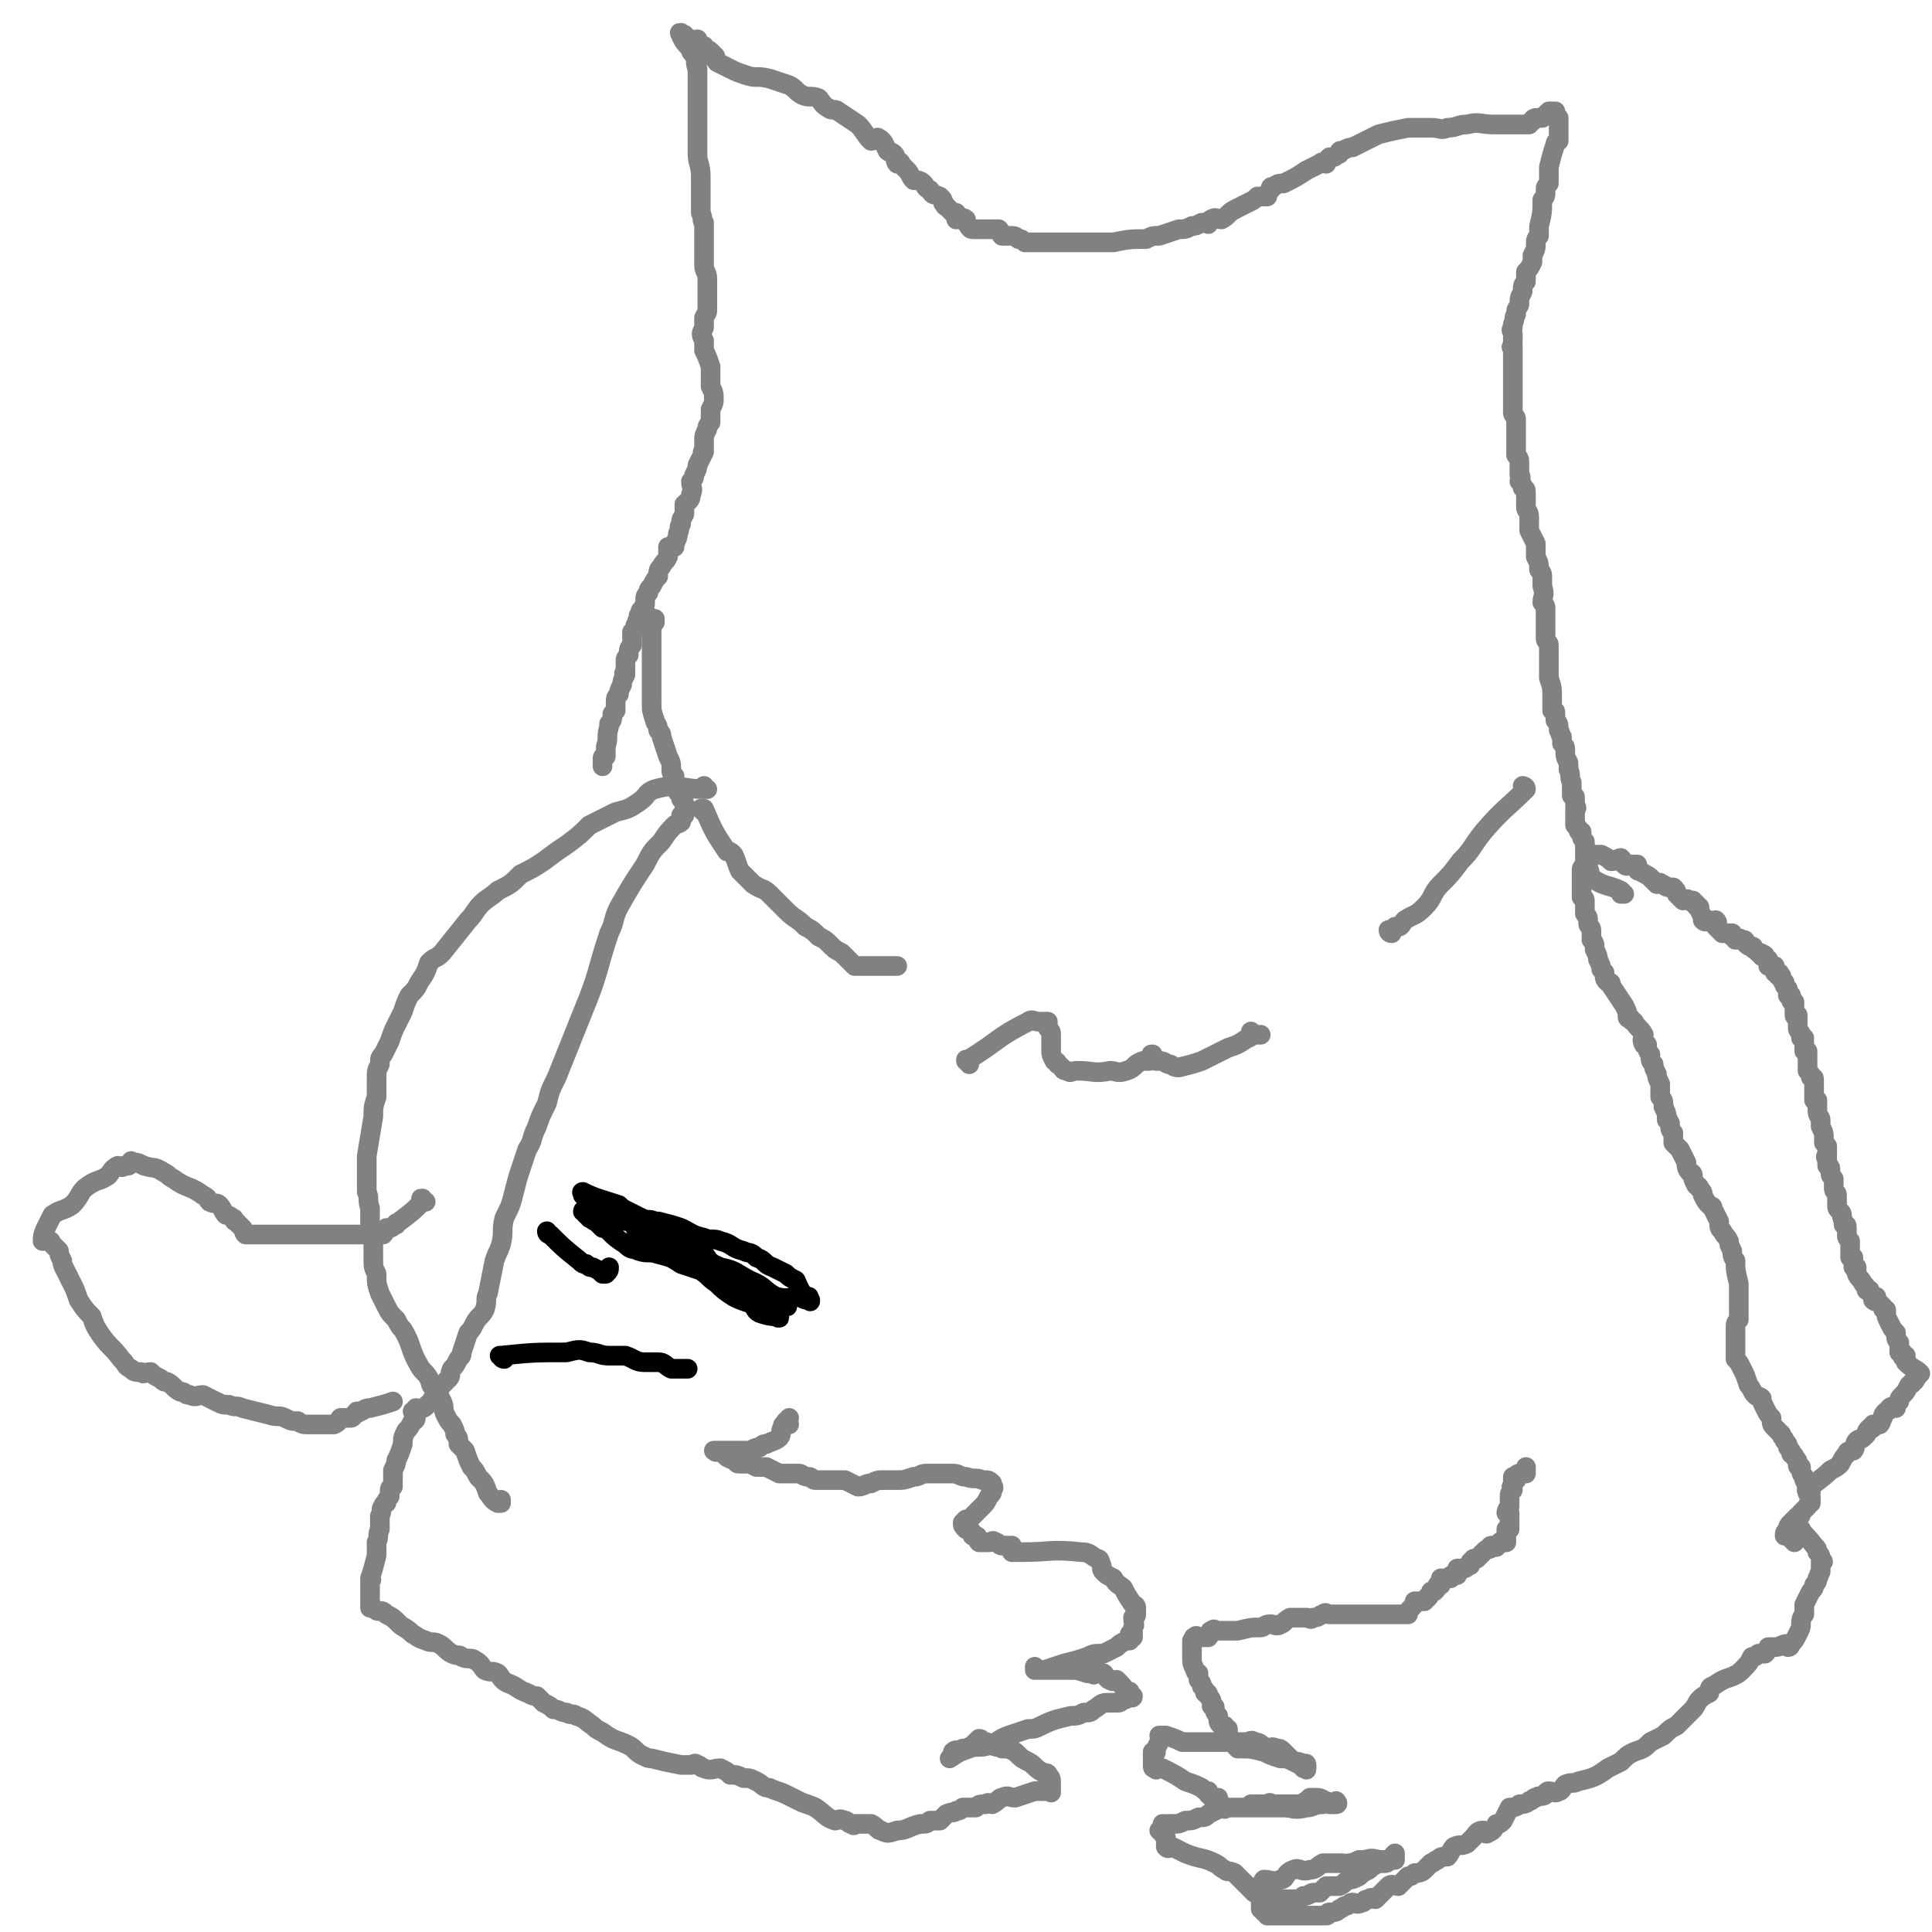 <svg viewBox='0 0 590 590' version='1.1' xmlns='http://www.w3.org/2000/svg' xmlns:xlink='http://www.w3.org/1999/xlink'><g fill='none' stroke='#808282' stroke-width='6' stroke-linecap='round' stroke-linejoin='round'><path d='M553,456c0,0 -1,-1 -1,-1 0,0 0,0 0,0 0,0 0,0 0,0 1,1 -1,0 0,0 3,-3 4,-3 7,-6 2,-1 2,-1 3,-2 1,-2 1,-2 2,-3 0,-1 1,-1 2,-1 1,-1 0,-2 1,-3 1,-1 1,0 2,-1 0,0 0,0 1,-1 0,-1 0,-1 1,-2 0,0 0,1 1,0 0,0 0,-1 0,-1 0,0 1,0 1,0 1,0 1,0 1,0 1,-1 0,-1 1,-2 0,-1 0,-1 1,-2 1,0 1,-1 1,-1 1,-1 1,0 2,0 0,-1 0,-1 1,-2 0,-1 0,-1 1,-2 1,-1 1,-1 2,-3 1,-1 1,0 1,-1 1,0 1,-1 1,-1 0,0 0,0 0,0 1,-1 1,-1 1,-2 0,0 0,0 0,0 1,1 0,0 0,0 0,0 0,0 0,0 0,0 0,0 0,0 1,1 0,0 0,0 0,0 0,0 0,0 0,0 0,0 0,0 1,1 0,0 0,0 0,0 0,0 0,0 0,0 0,0 0,0 1,1 0,0 0,0 0,0 0,0 0,0 0,0 0,0 0,0 1,1 0,0 0,0 0,0 0,0 0,0 0,0 0,0 0,0 1,1 0,0 0,0 0,0 0,0 0,0 0,0 0,0 0,0 1,1 0,0 0,0 0,0 0,0 0,0 0,0 0,0 0,0 1,1 0,0 0,0 0,0 0,0 0,0 0,0 0,0 0,0 1,1 0,0 0,0 0,0 0,0 0,0 0,0 0,0 0,0 1,1 0,0 0,0 0,0 0,0 0,0 0,0 0,0 0,0 1,1 0,0 0,0 0,0 0,1 0,0 -1,-1 -2,-1 -4,-3 0,-1 0,-1 0,-2 0,0 0,0 0,0 0,0 0,0 0,0 -1,0 -1,1 -1,0 0,0 0,0 0,-1 0,0 0,0 0,0 0,0 0,0 0,0 0,0 0,0 0,0 -1,0 -1,0 -1,0 0,-1 0,-1 0,-2 0,0 0,0 0,-1 -1,-1 -1,-1 -1,-3 -1,-1 -1,-1 -2,-3 -1,-2 -1,-2 -1,-4 -1,0 -1,0 -1,-1 -1,-1 -1,-1 -2,-2 0,0 0,0 0,0 0,0 0,0 0,0 0,1 -1,0 -1,0 0,-1 1,-1 1,-1 0,0 -1,0 -1,0 0,0 0,0 0,0 0,0 0,0 0,0 -1,-1 -1,-2 -1,-2 0,0 -1,0 -1,0 0,-1 0,-1 -1,-2 -1,-2 -1,-1 -2,-3 0,-1 0,-1 0,-2 0,0 -1,0 -1,0 0,-1 0,-1 0,-2 0,0 0,0 0,0 0,0 0,0 0,-1 0,0 0,0 0,0 0,0 0,0 0,0 -1,0 -1,0 -1,0 0,-1 0,-1 0,-2 0,-1 0,-1 0,-1 0,-1 0,-1 0,-1 0,-1 0,-1 0,-1 0,0 0,0 0,0 0,0 0,0 0,0 -1,-1 -1,-1 -1,-2 0,0 0,0 0,0 0,0 0,0 0,0 0,-1 0,-1 0,-1 0,-1 0,-1 0,-1 0,-1 0,-1 -1,-1 0,-1 0,-1 0,-1 -1,-2 0,-2 -1,-3 0,0 0,0 0,0 -1,-1 -1,-1 -1,-2 0,-1 0,-1 0,-3 0,-1 -1,-1 -1,-2 0,-1 0,-1 0,-1 0,-1 0,-1 0,-2 -1,-1 -1,-1 -1,-2 0,-1 0,-1 0,-1 0,-1 -1,-1 -1,-1 0,-1 0,-1 0,-1 0,-1 0,-1 0,-1 -1,-1 0,-1 0,-1 0,0 0,0 0,0 0,-1 0,-1 0,-2 0,-1 0,-1 0,-1 -1,-1 -1,-1 -1,-1 0,-1 0,-1 0,-1 0,-2 0,-2 -1,-4 0,-1 0,-1 0,-1 0,-1 0,-1 0,-1 0,-1 -1,-1 -1,-3 0,0 0,0 0,-1 0,-1 0,-1 0,-2 0,0 -1,0 -1,0 0,-1 0,-1 0,-2 0,-1 0,-1 0,-1 0,0 0,0 0,0 0,-1 0,-1 0,-1 0,-1 0,-1 0,-1 0,-1 0,-1 0,-1 0,-1 0,-1 -1,-1 0,0 0,0 0,0 0,-1 0,-1 -1,-2 0,0 0,0 0,-1 0,0 0,0 0,0 0,-2 0,-2 0,-4 0,0 0,0 0,-1 0,0 -1,0 -1,0 0,-1 0,-1 0,-2 0,-1 0,-2 -1,-2 0,-1 1,0 1,0 -1,0 -1,-1 -1,-1 0,-1 -1,-1 -1,-2 0,-1 0,-1 0,-1 0,-1 0,-1 0,-1 0,-1 0,-1 0,-2 0,0 -1,1 -1,0 0,0 0,0 0,0 0,-1 0,-1 0,-1 0,-1 0,-2 0,-3 -1,0 -1,0 -1,-1 0,0 0,0 0,-1 0,0 -1,0 -1,0 0,-1 0,-1 0,-2 0,0 0,0 -1,-1 0,0 0,0 0,-1 -1,0 0,0 -1,-1 0,0 0,0 0,-1 0,0 0,1 -1,0 0,0 1,-1 0,-1 0,0 0,0 0,0 0,0 -1,0 -1,0 0,-1 0,-1 0,-2 -1,0 -1,0 -1,0 -1,0 -1,0 -1,0 0,0 0,-1 0,-2 0,0 0,0 0,0 -1,0 -1,-1 -1,-1 0,-1 -1,0 -1,0 0,-1 0,-1 -1,-1 0,0 0,0 -1,-1 -1,0 0,-1 -1,-1 -1,0 -1,0 -2,-1 0,-1 0,-1 -1,-1 -1,-1 -1,0 -2,0 0,-1 0,-1 -1,-1 0,-1 0,-1 0,-1 -1,0 -1,0 -1,0 -1,0 -1,0 -1,0 -1,0 -1,0 -1,0 -1,-1 -1,-1 -2,-2 0,-1 1,-1 0,-2 0,0 -1,1 -2,0 -1,0 -1,1 -2,0 0,-1 0,-1 -1,-3 0,0 0,0 0,-1 -1,0 -1,0 -1,-1 -1,0 -1,0 -1,-1 -1,0 -1,0 -1,0 -1,-1 -1,0 -2,0 -1,-1 -1,-1 -2,-2 0,-1 0,-1 -1,-2 -1,0 -1,0 -1,0 -2,0 -1,-1 -3,-1 0,-1 0,0 -1,0 -1,-1 -1,-1 -2,-2 -1,-1 -2,-1 -3,-2 -1,0 -1,0 -1,-1 0,0 0,0 0,-1 0,0 0,0 0,0 -1,0 -1,0 -1,0 0,0 0,0 -1,0 0,0 0,0 0,0 -1,0 -1,0 -1,0 0,0 0,1 -1,0 0,0 0,-1 -1,-2 -1,0 -1,1 -3,1 -1,-1 -1,-1 -3,-2 -1,0 -1,0 -2,0 0,0 0,0 -1,0 0,0 0,0 0,0 0,0 0,0 0,0 0,0 0,0 0,0 0,0 -1,0 -1,-1 0,0 0,1 1,1 0,0 0,0 0,0 0,0 -1,0 -1,-1 0,0 0,1 1,1 0,0 0,0 0,0 0,0 -1,0 -1,-1 0,0 0,1 1,1 0,0 0,0 0,0 -1,2 -1,2 -2,3 -1,1 -1,1 -1,2 0,1 0,1 0,1 0,1 0,1 0,1 0,1 0,1 0,2 0,0 0,0 0,1 0,1 0,1 0,2 0,0 0,1 0,1 0,0 1,0 1,1 0,0 0,0 0,1 0,1 0,1 0,3 1,1 1,1 1,3 0,1 1,1 1,2 0,1 0,1 0,3 1,1 1,1 1,3 1,2 1,2 1,3 1,2 1,2 1,3 1,1 1,1 1,1 0,2 0,2 1,3 1,0 1,0 1,1 2,3 2,3 4,6 1,2 1,2 1,3 0,1 0,1 1,1 0,1 1,1 1,1 1,2 2,2 3,4 0,1 -1,1 0,3 0,0 1,0 1,0 0,1 0,2 1,3 0,2 0,2 1,3 0,1 0,1 1,3 0,1 0,1 1,3 0,2 0,2 0,4 1,1 1,1 1,3 1,2 1,2 1,4 1,0 0,0 1,1 0,2 0,2 1,3 0,1 0,1 0,3 1,1 1,1 2,2 1,2 1,2 2,4 0,1 0,2 1,3 0,0 1,0 1,1 0,1 0,1 1,3 0,0 1,0 1,1 1,1 1,1 1,2 1,2 1,2 2,3 1,1 1,0 1,1 1,2 1,2 2,4 0,2 0,2 1,3 1,2 1,1 2,3 0,1 0,1 1,3 0,1 0,2 1,3 0,3 0,3 1,7 0,1 0,1 0,2 0,2 0,2 0,5 0,2 0,2 0,4 -1,1 -1,1 -1,3 0,1 0,1 0,2 0,1 0,1 0,2 0,1 0,1 0,2 0,2 0,2 0,3 1,1 1,1 2,3 1,2 1,2 2,5 1,1 1,2 2,3 1,1 1,0 2,1 0,1 0,1 1,3 1,2 1,2 2,3 0,2 0,2 1,3 1,1 1,1 2,2 0,1 1,1 1,2 1,1 1,1 1,2 1,1 1,1 1,2 0,0 1,0 1,1 1,1 1,1 1,2 0,1 0,1 1,1 0,0 0,0 0,0 0,2 0,2 1,3 0,1 0,0 0,1 1,0 0,1 1,2 0,1 0,1 0,2 0,0 1,0 1,1 0,1 0,1 0,2 0,0 -1,0 -1,1 -1,1 -1,1 -2,2 0,1 0,1 -1,1 -1,1 -1,1 -2,2 -1,1 -1,1 -1,2 -1,1 -1,1 -1,2 0,0 1,0 1,0 0,0 0,0 0,0 0,0 1,0 1,1 0,0 0,0 1,1 0,0 0,0 0,0 1,-1 0,-1 1,-2 0,-1 0,-1 1,-2 '/><path d='M549,466c0,0 -1,-1 -1,-1 0,0 0,0 0,0 0,0 0,0 0,0 1,1 0,0 0,0 0,0 0,0 0,0 0,0 0,0 0,0 1,1 -1,0 0,0 2,3 3,3 6,7 1,1 1,1 1,2 1,1 1,1 1,2 1,1 1,1 0,1 0,1 0,1 0,3 -1,1 0,1 -1,2 0,1 0,1 -1,2 0,1 0,1 -1,2 -1,2 -1,2 -2,4 0,2 0,2 0,3 -1,1 -1,2 -1,3 0,1 0,1 -1,3 -1,2 -1,2 -3,4 0,0 0,0 0,0 1,0 1,-1 0,-1 -2,0 -2,1 -4,1 -1,0 -1,0 -2,0 0,0 0,1 -1,2 -1,0 -1,0 -2,0 -1,1 -1,1 -2,1 -1,2 -1,2 -3,4 -1,1 -1,1 -3,2 -3,1 -3,1 -6,3 -1,0 -1,1 -1,2 -2,1 -2,1 -3,2 -1,1 -1,2 -2,3 0,0 0,0 -1,1 -1,1 -1,1 -2,2 -1,1 -1,1 -2,2 -2,1 -2,1 -4,3 -2,1 -2,1 -4,2 -2,2 -2,2 -5,3 -2,1 -2,1 -4,3 -2,1 -2,1 -4,2 -4,3 -5,3 -9,4 -2,1 -2,0 -4,1 -1,1 -1,2 -2,2 -1,1 -2,0 -3,0 -1,0 -1,1 -1,1 -1,1 -2,0 -3,1 -1,0 -1,1 -2,1 -1,1 -2,1 -3,1 -1,1 -2,1 -3,1 -1,2 -1,2 -2,4 -1,1 -1,1 -2,1 -1,2 -1,2 -3,3 -1,0 -1,-1 -1,-1 -2,0 -2,1 -3,2 -1,1 -1,1 -2,2 -2,1 -2,0 -4,1 -1,1 -1,2 -2,3 -2,0 -2,0 -3,1 -1,0 -1,1 -2,1 -1,1 -1,1 -2,2 -1,1 -2,1 -3,1 -1,1 -1,1 -2,1 -1,1 -1,1 -1,1 -1,1 -1,1 -2,2 -1,0 -2,-1 -3,0 -1,1 -1,1 -2,2 -1,1 -1,1 -2,2 -1,0 -1,-1 -2,0 -2,0 -1,1 -2,1 -2,1 -2,0 -3,0 -1,0 -1,1 -2,1 -1,0 -1,1 -2,1 -1,1 -1,1 -3,1 -1,0 0,1 -1,1 -4,0 -4,0 -7,0 -3,0 -3,0 -6,0 -1,0 -1,0 -2,0 0,0 0,0 -1,0 -1,0 -1,0 -2,0 0,0 0,-1 -1,-1 0,-1 0,-1 0,-1 0,0 0,0 0,0 0,0 0,0 0,0 0,0 -1,0 -1,0 0,0 0,0 0,-1 0,0 0,0 0,-1 0,0 0,0 0,0 0,0 0,0 0,-1 0,-2 0,-2 0,-4 0,0 0,0 0,0 1,-1 0,-1 1,-2 2,0 3,1 5,0 2,0 1,-2 4,-3 2,-1 2,1 5,0 2,0 2,-1 4,-2 2,0 2,0 4,0 1,0 1,0 2,0 1,0 1,1 2,0 1,0 1,0 3,-1 1,0 1,0 2,0 2,-1 3,0 5,0 1,0 1,0 2,0 1,0 1,0 2,0 0,0 0,0 0,-1 0,0 0,0 0,-1 0,0 0,0 0,0 0,0 0,0 0,0 -1,1 -1,1 -1,2 0,0 0,0 0,0 -1,0 -1,1 -2,1 -1,0 -1,0 -2,0 -2,1 -2,1 -3,2 -2,1 -2,1 -3,2 -2,1 -2,1 -3,1 -2,1 -1,1 -3,2 -1,0 -1,0 -2,0 -1,0 -1,0 -2,0 -1,1 -1,1 -2,2 -1,0 -1,0 -2,0 -1,0 -1,1 -3,1 -1,1 -1,1 -3,1 -2,0 -2,0 -5,0 -1,0 -1,0 -2,0 -1,0 -1,0 -1,0 -1,0 -1,0 -2,0 0,-1 0,-1 -1,-2 0,0 0,0 -1,0 -1,-1 -1,-1 -2,-2 -1,-1 -1,-1 -2,-2 -1,-1 -1,-1 -2,-2 -2,-1 -2,0 -3,-1 -2,-1 -1,-1 -3,-2 -4,-2 -4,-1 -9,-3 -2,-1 -2,-1 -4,-2 -1,0 -1,1 -2,0 0,0 0,-1 0,-1 0,-1 0,0 0,0 0,-1 0,-1 0,-2 -1,-1 0,-1 -1,-1 0,-1 0,0 -1,-1 0,0 0,0 0,0 1,-1 1,-1 1,-2 1,0 1,0 2,0 0,0 0,0 1,0 0,0 0,0 0,0 2,0 2,0 4,-1 2,0 2,0 4,-1 2,0 2,0 3,-1 2,-1 2,-1 4,-2 2,0 2,0 4,0 1,0 1,0 2,0 1,0 1,0 1,0 1,0 1,0 2,-1 3,0 3,0 5,0 1,-1 1,0 2,0 1,0 1,0 3,0 1,0 1,0 2,0 0,0 0,0 1,0 1,0 1,0 2,0 2,-1 2,-1 3,-2 1,0 1,0 2,0 2,0 2,1 3,1 1,1 1,1 1,1 1,0 1,0 2,0 0,0 0,0 0,0 0,0 0,0 0,0 1,0 0,-1 0,-1 0,0 0,0 0,1 0,0 0,0 0,0 1,0 0,-1 0,-1 0,0 0,0 0,1 0,0 0,0 0,0 -2,0 -2,-1 -4,0 -3,0 -3,1 -5,1 -4,1 -4,0 -7,0 -3,0 -3,0 -7,0 -2,0 -2,0 -4,0 -1,0 -1,0 -2,0 -1,0 -1,0 -1,0 0,0 0,0 -1,0 0,0 0,0 0,0 -1,0 -1,0 -1,0 -1,0 -1,0 -1,0 0,0 0,0 0,0 -1,0 -1,1 -1,0 -1,0 -1,-1 -1,-1 -1,-1 -1,-2 -1,-2 -1,0 -1,0 -2,0 0,0 0,-1 -1,-1 0,0 0,-1 0,-1 0,0 0,0 0,0 -1,0 -1,0 -2,-1 -2,-1 -2,-1 -5,-2 -3,-2 -3,-2 -7,-4 -1,0 -1,0 -1,0 -1,0 -1,1 -1,0 -1,0 -1,0 -1,-1 0,0 0,0 0,0 0,0 0,0 0,0 0,-1 0,-1 0,-2 0,0 0,0 0,0 0,-1 0,-1 0,-2 0,0 1,1 1,0 0,-1 0,-1 1,-3 0,0 0,0 0,0 1,-1 0,-1 0,-2 1,0 1,0 2,0 0,0 0,0 0,0 0,0 0,0 0,0 0,0 0,0 0,0 1,1 0,0 0,0 0,0 0,0 0,0 0,0 0,0 0,0 3,1 3,1 5,2 1,0 1,0 1,0 1,0 1,0 2,0 2,0 2,0 3,0 2,0 2,0 3,0 2,0 2,0 3,0 2,0 2,0 3,0 2,0 2,0 4,0 2,0 2,-1 3,0 2,0 2,1 4,2 1,0 1,-1 3,0 1,0 1,0 2,1 1,1 1,1 2,2 1,1 1,1 3,2 0,0 0,0 1,0 0,0 0,0 0,0 0,0 1,-1 1,0 0,0 0,0 0,1 0,0 0,0 0,0 0,0 0,0 0,0 0,1 0,0 -1,0 0,0 1,0 1,0 0,0 0,0 0,0 0,1 0,0 -1,0 0,0 1,-1 0,-1 0,0 0,0 0,0 -1,-1 -1,-1 -3,-1 -2,-1 -2,-1 -4,-1 -3,-1 -3,-1 -5,-2 -4,-1 -4,-1 -7,-1 -1,-1 -1,0 -1,0 -1,-1 -1,-1 -1,-2 -1,0 -1,0 -1,0 0,-1 0,-1 -1,-2 0,0 0,0 0,0 0,-1 0,-1 0,-2 -1,0 -1,-1 -1,-1 0,0 -1,0 -1,0 -1,-1 -1,-1 -1,-3 -1,-1 -1,-1 -1,-2 0,-1 0,-1 -1,-1 0,-1 0,-1 0,-1 0,-1 0,-1 -1,-2 0,-1 0,-1 -1,-1 0,-1 0,-1 -1,-2 0,-1 0,-1 -1,-2 0,-1 0,-1 0,-2 0,0 -1,0 -1,-1 -1,-2 -1,-2 -1,-4 0,0 0,0 0,-1 0,-1 0,-1 0,-2 0,0 0,0 0,0 0,-1 0,-1 0,-2 1,-1 0,-1 1,-1 0,-1 1,0 1,0 1,0 1,0 1,0 1,0 1,0 2,0 1,-1 0,-2 1,-2 1,-1 1,0 1,0 1,0 1,0 2,0 0,0 0,0 1,0 1,0 1,0 2,0 1,0 1,0 2,0 4,-1 4,-1 7,-1 1,0 1,-1 3,-1 1,0 2,1 3,0 1,0 1,-1 3,-2 1,0 1,0 2,0 2,0 2,0 3,0 1,0 1,1 2,0 2,0 2,-1 3,-1 1,-1 1,0 2,0 2,0 2,0 3,0 1,0 1,0 2,0 2,0 2,0 4,0 1,0 1,0 3,0 0,0 0,0 1,0 1,0 1,0 2,0 1,0 1,0 1,0 1,0 1,0 2,0 0,0 0,0 1,0 1,0 1,0 1,0 1,0 1,0 1,0 1,0 1,0 1,0 1,0 1,0 2,0 0,-1 0,-1 1,-2 1,-1 1,-1 1,-2 1,0 1,0 1,0 1,0 1,0 1,0 0,0 0,0 1,0 0,0 0,-1 1,-1 0,-1 0,0 0,0 1,-1 1,-2 1,-2 1,0 1,0 1,0 1,-1 1,-1 1,-2 0,0 1,0 1,0 0,0 0,-1 0,-2 0,0 1,1 1,0 1,0 1,0 2,0 0,-1 0,-1 1,-1 0,0 1,0 1,0 0,-1 0,-1 0,-2 1,0 1,0 2,0 0,0 0,0 0,0 1,0 1,-1 2,-1 0,-1 0,-1 0,-1 0,0 0,0 0,0 1,-1 1,-1 1,-1 0,0 0,0 0,0 1,0 1,0 1,0 1,-1 1,-1 1,-1 1,-1 1,-1 1,-1 1,-1 1,-1 2,-1 0,-1 0,-1 1,-1 1,0 1,1 1,0 1,0 1,-1 1,-1 1,-1 1,0 1,0 0,0 1,0 1,0 0,-1 0,-1 0,-2 0,0 0,0 0,0 0,0 0,0 0,0 0,-1 0,-1 0,-2 0,0 0,0 0,0 1,0 1,0 1,0 0,-1 0,-1 0,-2 0,0 0,0 0,0 0,0 0,-1 0,-1 0,0 0,0 0,0 0,0 0,0 0,0 0,-1 0,-1 0,-2 0,0 0,0 0,0 0,0 0,0 0,0 0,0 0,0 -1,0 0,-1 1,-2 1,-2 0,0 0,0 0,0 0,0 0,0 0,0 0,-1 0,-1 0,-1 0,-1 0,-1 0,-2 0,-1 0,-1 1,-2 0,-1 -1,-1 0,-1 0,0 0,0 0,0 0,0 0,0 0,0 0,0 0,-1 0,-1 0,0 0,0 0,1 0,0 0,0 0,0 0,-1 0,-1 0,-2 0,0 0,0 0,0 0,0 0,-1 0,-1 0,0 0,1 0,1 0,0 0,0 0,0 0,0 0,-1 0,-1 0,0 0,1 0,1 0,0 0,0 0,0 0,0 0,0 1,0 0,0 0,-1 0,-1 0,0 0,-1 1,-1 1,0 1,0 2,0 0,0 0,0 0,0 0,-1 0,-1 0,-2 '/><path d='M496,273c0,0 -1,0 -1,-1 0,0 0,1 0,1 0,0 0,0 0,0 1,0 0,0 0,-1 0,0 0,1 0,1 0,0 0,0 0,0 1,0 1,0 0,-1 -4,-2 -5,-1 -9,-4 -1,-1 0,-1 -1,-3 0,0 0,0 0,-1 -1,-1 -1,-1 -1,-2 0,-1 0,-1 0,-1 0,-1 0,-1 0,-3 0,0 0,0 0,-1 -1,-1 -1,-1 -1,-3 -1,0 -1,0 -1,-1 0,0 0,0 -1,-1 0,0 0,0 0,0 0,-1 0,-1 0,-3 0,-1 0,-1 0,-2 0,0 1,0 0,-1 0,-1 0,-1 0,-2 0,-1 0,-1 -1,-1 0,-1 0,-1 0,-1 0,-1 0,-1 0,-3 -1,-2 0,-2 -1,-4 0,-1 0,-1 0,-2 -1,-2 -1,-2 -1,-4 0,-1 0,-1 -1,-2 0,-1 0,-1 0,-2 -1,-1 0,-1 -1,-2 0,-2 0,-2 -1,-3 0,-1 0,-1 0,-2 0,-1 0,-1 -1,-1 0,-1 0,-1 0,-2 0,-1 0,-1 0,-2 0,-3 0,-3 -1,-6 0,-1 0,-1 0,-1 0,-3 0,-3 0,-6 0,-1 0,-2 0,-3 0,-1 -1,-1 -1,-2 0,-1 0,-1 0,-2 0,-1 0,-1 0,-1 0,-3 0,-3 0,-6 0,-1 0,-1 -1,-2 0,-2 1,-2 0,-5 0,-1 0,-1 0,-2 0,-2 0,-2 -1,-3 0,-2 0,-2 -1,-4 0,-2 0,-2 0,-4 -1,-2 -1,-2 -2,-4 0,-2 0,-2 0,-4 0,-2 -1,-2 -1,-3 0,-3 0,-3 0,-5 0,-1 -1,-1 -1,-1 0,-1 0,-1 -1,-2 0,-1 1,-1 0,-2 0,-1 0,-1 0,-2 0,0 0,0 0,0 0,-1 0,-1 0,-1 0,-2 0,-2 -1,-3 0,0 0,0 0,-1 0,-1 0,-1 0,-3 0,0 0,0 0,-1 0,-1 0,-1 0,-2 0,-1 0,-1 0,-1 0,-1 0,-1 0,-1 0,-1 0,-1 0,-2 0,-1 -1,-1 -1,-2 0,-1 0,-1 0,-3 0,0 0,0 0,0 0,-1 0,-1 0,-3 0,0 0,0 0,0 0,-2 0,-2 0,-4 0,0 0,0 0,-1 0,-1 0,-1 0,-2 0,-1 0,-1 0,-2 0,-1 0,-1 0,-2 0,-2 0,-2 0,-3 -1,0 0,0 0,-1 0,-1 0,-1 0,-3 0,-1 -1,-1 0,-2 0,-1 0,-1 0,-1 1,-2 0,-2 1,-3 0,-2 0,-1 1,-3 0,-2 0,-2 1,-4 0,0 0,0 0,0 0,-2 0,-2 1,-3 0,-2 0,-2 0,-3 1,-1 1,-1 2,-3 0,-1 0,-1 0,-2 1,-2 1,-2 1,-3 0,-2 0,-2 1,-3 0,-1 0,-1 0,-3 1,-4 1,-4 1,-8 1,-1 1,-1 1,-3 0,-1 0,-1 1,-2 0,-2 0,-3 0,-5 1,-4 1,-4 2,-7 0,-1 1,-1 1,-1 0,-1 0,-1 0,-3 0,0 0,0 0,-1 0,0 0,0 0,-1 0,0 0,0 0,-1 0,0 0,0 0,-1 -1,0 -1,0 -1,0 0,-1 0,-1 0,-2 0,0 0,0 -1,0 0,0 0,0 0,0 -1,0 -1,0 -1,0 -1,1 -1,1 -1,1 -1,1 -1,1 -1,1 -1,0 -1,0 -2,0 0,0 -1,0 -1,1 -1,0 0,0 -1,1 -1,0 -1,0 -2,0 0,0 0,0 -1,0 -1,0 -1,0 -2,0 -3,0 -3,0 -6,0 -4,0 -4,-1 -8,0 -3,0 -3,1 -6,1 -2,1 -2,0 -5,0 -2,0 -2,0 -3,0 -1,0 -1,0 -2,0 -1,0 -1,0 -2,0 -5,1 -5,1 -9,2 -2,1 -2,1 -4,2 -2,1 -2,1 -4,2 -1,0 -1,0 -3,1 -1,0 -1,0 -1,1 -1,0 -1,1 -2,1 -1,0 -1,0 -1,0 -1,1 -1,1 -1,2 -1,0 -1,-1 -2,0 -2,1 -2,1 -4,2 -3,2 -3,2 -7,4 -1,0 -2,0 -3,1 -1,0 -1,0 -1,1 -1,1 -1,1 -1,2 0,0 0,0 0,0 -1,0 -1,0 -1,0 -1,0 -1,0 -2,0 -1,1 -1,1 -3,2 -2,1 -2,1 -4,2 -2,1 -2,2 -4,3 -1,0 -2,-1 -3,0 -1,0 0,1 -1,1 0,1 0,0 -1,0 0,0 0,0 0,0 -1,0 -1,0 -1,0 -2,1 -2,1 -3,1 -2,1 -2,1 -4,1 -3,1 -3,1 -6,2 -2,0 -2,0 -4,1 -5,0 -5,0 -10,1 -1,0 -1,0 -3,0 -3,0 -3,0 -6,0 -2,0 -2,0 -3,0 -2,0 -2,0 -3,0 -1,0 -1,0 -2,0 -1,0 -1,0 -2,0 -1,0 -1,0 -2,0 -1,0 -1,0 -2,0 -1,0 -1,0 -2,0 -1,0 -1,0 -2,0 -1,-1 -1,-1 -2,-1 -1,-1 -1,-1 -3,-1 -1,0 -1,0 -2,0 -1,-1 0,-1 -1,-2 0,0 -1,0 -1,0 -1,0 -1,0 -1,0 -1,0 -1,0 -1,0 0,0 0,0 -1,0 0,0 0,0 0,0 0,0 0,0 0,0 -1,0 -1,0 -2,0 0,0 0,0 -1,0 0,0 0,0 0,0 -1,0 -1,0 -1,0 -1,0 -1,-1 -2,-2 0,0 0,-1 0,-1 -1,-1 -2,0 -3,0 0,0 0,-1 0,-2 0,0 -1,0 -1,0 -1,-1 -1,-1 -2,-2 -1,0 0,-1 -1,-1 0,-1 0,-1 -1,-2 -2,-1 -2,0 -3,-2 -2,-1 -1,-1 -2,-2 -1,-1 -2,-1 -3,-1 -1,-1 -1,-2 -2,-3 -1,-1 -1,-1 -2,-2 0,-1 0,0 -1,0 -1,-1 0,-2 -1,-3 -1,-1 -1,0 -2,-1 -1,-2 -1,-3 -3,-4 0,0 -1,1 -2,1 -2,-2 -2,-3 -4,-5 -3,-2 -3,-2 -6,-4 -1,-1 -2,0 -3,-1 -2,-1 -2,-2 -3,-3 -2,-1 -3,0 -5,-1 -2,-1 -2,-2 -4,-3 -3,-1 -3,-1 -6,-2 -4,-1 -4,0 -7,-1 -3,-1 -3,-1 -5,-2 -2,-1 -2,-1 -4,-2 -1,-1 0,-2 -1,-2 0,-1 0,1 -1,0 0,0 1,-1 0,-1 0,-1 -1,0 -1,-1 -1,0 -1,-1 -1,-1 -1,0 -1,0 -1,0 -1,-1 -1,-1 -1,-2 -1,0 -1,1 -2,0 -1,0 -1,-1 -2,-1 0,-1 0,0 -1,0 0,0 0,0 0,0 0,0 0,0 0,0 0,0 0,0 0,0 0,0 0,-1 0,-1 -1,0 0,0 0,1 1,2 1,2 3,4 0,1 0,1 1,1 0,1 0,1 0,1 1,2 0,2 1,4 0,3 0,3 0,6 0,4 0,4 0,7 0,3 0,3 0,6 0,3 0,3 0,7 0,3 1,3 1,7 0,2 0,2 0,5 0,3 0,3 0,6 1,2 0,2 1,3 0,4 0,4 0,8 0,3 0,3 0,5 0,2 1,2 1,4 0,2 0,2 0,5 0,2 0,2 0,4 0,2 0,1 -1,3 0,1 0,1 0,3 -1,2 -1,2 0,4 0,1 0,1 0,3 1,2 1,2 2,5 0,2 0,2 0,3 0,1 0,1 0,3 1,2 1,2 1,4 0,1 0,1 -1,3 0,0 0,0 0,1 0,1 0,1 0,3 -1,1 -1,1 -1,2 -1,2 -1,2 -1,3 0,2 0,2 0,4 -1,0 0,0 0,0 -1,2 -1,2 -2,4 0,1 0,1 -1,3 0,1 0,1 -1,2 0,2 1,2 0,4 0,2 -1,2 -2,3 0,2 0,2 0,3 -1,2 -1,1 -1,3 -1,1 0,1 -1,3 0,1 0,1 -1,3 0,0 0,0 0,0 0,1 0,1 0,1 0,0 0,0 -1,0 0,0 0,0 0,0 0,0 0,0 0,0 0,0 0,0 0,0 0,1 -1,0 -1,0 0,0 0,0 1,0 0,0 0,0 0,0 0,1 -1,0 -1,0 0,0 1,0 1,0 0,0 -1,0 -1,0 0,1 0,2 0,3 -1,2 -1,1 -2,3 -1,1 -1,1 -1,3 -1,1 -1,1 -2,3 -1,1 -1,1 -1,2 -1,1 -1,1 -1,3 0,1 0,1 -1,2 0,0 0,0 0,0 -1,1 0,1 -1,2 0,1 0,1 0,1 -1,1 0,1 -1,2 0,1 0,1 -1,2 0,1 0,1 0,2 0,1 0,1 0,2 -1,1 -1,1 -1,3 -1,1 -1,1 -1,2 0,0 0,0 0,1 0,1 0,1 0,2 -1,1 0,1 0,1 -1,2 -1,2 -1,3 -1,2 -1,2 -1,3 -1,1 -1,1 -1,3 0,1 0,1 0,2 -1,1 -1,1 -1,1 0,2 0,2 -1,3 0,1 0,1 0,1 -1,3 0,3 -1,6 0,0 0,0 0,1 0,0 0,0 0,1 0,0 0,0 0,1 -1,0 -1,0 -1,1 0,0 0,0 0,1 0,0 0,0 0,1 0,0 0,0 0,0 '/><path d='M200,190c0,0 0,-1 -1,-1 0,0 1,0 1,0 0,0 0,0 0,0 0,1 -1,-1 -1,0 0,8 0,9 0,18 0,1 0,1 0,3 0,2 0,2 0,5 0,2 0,2 1,5 0,1 1,1 1,3 1,1 1,1 1,2 1,3 1,3 2,6 1,2 1,2 1,4 0,1 0,1 1,2 0,1 0,1 0,2 1,1 1,1 1,3 1,1 1,1 1,2 1,1 1,1 1,2 0,0 0,0 0,0 0,1 0,1 0,1 0,0 0,0 0,0 1,1 0,0 0,0 0,0 0,0 0,0 0,0 0,0 0,0 0,0 0,0 0,1 0,0 0,1 0,1 0,0 0,0 0,0 0,0 0,0 0,0 -1,0 -1,0 -1,0 0,1 0,1 0,2 -1,1 -1,0 -2,1 -2,2 -2,2 -4,5 -3,3 -3,3 -5,7 -4,6 -4,6 -8,13 -2,4 -1,4 -3,8 -4,12 -3,12 -8,24 -4,10 -4,10 -8,20 -2,4 -2,4 -3,8 -2,4 -2,4 -3,7 -2,4 -1,4 -3,7 -1,3 -1,3 -2,6 -1,3 -1,3 -2,7 -1,4 -1,4 -3,8 -1,4 0,4 -1,8 -1,3 -1,2 -2,5 -1,5 -1,5 -2,10 -1,2 0,2 -1,5 -1,2 -2,2 -3,4 -1,2 -1,2 -2,3 -1,3 -1,3 -2,6 0,1 0,1 -1,2 -1,2 -1,2 -2,3 -1,2 0,2 -1,3 -1,1 -1,1 -2,2 -1,1 -1,1 -1,2 -1,0 -1,0 -1,1 -1,1 -1,1 -1,2 -2,1 -2,2 -3,2 -1,1 -1,0 -2,0 0,0 0,0 0,0 0,0 0,1 0,1 0,0 0,0 0,0 0,1 -1,0 -1,0 0,0 1,1 1,2 0,1 -1,1 -1,1 -1,2 -1,2 -2,3 -1,2 -1,2 -1,4 -1,3 -1,3 -2,5 0,1 0,1 -1,3 0,1 0,1 0,2 0,1 0,1 0,1 0,1 0,1 0,2 0,0 -1,0 -1,1 0,1 0,1 0,2 -1,1 -1,1 -1,2 0,0 -1,0 -1,1 -1,1 0,1 -1,3 0,1 0,1 0,3 0,0 0,0 0,1 -1,2 0,2 -1,4 0,2 0,2 0,4 -1,4 -1,4 -2,7 0,0 0,0 0,0 0,0 0,0 0,0 1,1 0,0 0,0 0,0 0,1 0,2 0,0 0,0 0,0 0,2 0,2 0,3 0,0 0,0 0,1 0,1 0,1 0,3 0,0 0,0 0,0 0,0 0,0 0,0 0,0 0,0 1,0 0,0 0,0 0,0 0,0 0,0 0,0 0,0 -1,0 -1,0 0,-1 1,0 1,0 0,0 0,0 0,0 0,0 -1,0 -1,0 0,-1 1,0 1,0 1,1 1,1 2,1 1,0 1,0 2,1 2,1 2,1 4,3 1,1 2,1 4,3 2,1 1,1 4,2 2,1 2,0 4,1 2,1 2,2 4,3 2,1 2,0 3,1 2,1 3,0 4,1 2,1 2,2 3,3 2,1 2,0 4,1 1,1 1,2 3,3 3,1 3,2 6,3 2,1 2,1 3,1 1,1 1,1 2,2 2,1 2,1 3,2 2,0 2,1 4,1 1,1 2,0 3,1 3,1 2,1 5,3 1,1 1,1 3,2 4,3 4,2 8,4 2,1 2,2 4,3 2,1 2,1 3,1 4,1 4,1 9,2 1,0 1,0 3,0 1,0 1,-1 2,0 1,0 1,1 2,1 2,1 3,0 5,0 2,1 2,1 3,2 2,0 2,0 4,1 2,0 2,0 4,1 2,1 2,2 4,2 2,1 3,1 5,2 2,1 2,1 4,2 2,1 3,1 5,2 3,2 3,3 6,4 1,0 1,-1 3,0 1,0 1,1 2,1 1,1 1,0 1,0 1,0 1,0 2,0 2,0 2,0 3,0 2,1 2,2 3,2 2,1 2,1 5,0 3,0 3,-1 7,-2 2,0 2,0 3,-1 2,0 2,0 3,0 1,-1 1,-1 2,-2 2,-1 2,0 3,-1 1,0 1,0 2,-1 1,0 1,0 2,0 1,0 1,0 2,0 1,-1 1,-1 3,-1 1,-1 1,0 2,0 2,-1 2,-2 3,-2 2,-1 2,0 4,0 3,-1 3,-1 6,-2 1,0 1,0 2,0 1,0 1,0 1,0 1,0 1,0 1,0 0,0 0,0 0,0 1,0 1,0 1,0 0,0 0,0 0,0 0,0 0,0 0,0 0,1 0,0 0,0 -1,0 0,0 0,0 0,0 0,0 0,0 0,-1 0,-1 0,-2 0,-2 0,-2 -1,-3 0,-1 -1,0 -2,-1 -2,-1 -2,-2 -4,-3 -2,-1 -2,-1 -4,-3 -2,-1 -2,-1 -4,-1 -1,-1 -1,0 -3,-1 -1,0 -1,-1 -2,-1 0,0 0,0 0,0 -1,0 -1,0 -1,0 0,0 0,0 0,0 0,0 0,-1 -1,-1 -1,1 -1,1 -2,2 -2,1 -2,1 -3,1 -2,1 -2,0 -3,1 0,1 0,1 -1,2 0,0 0,0 0,0 3,-2 3,-2 6,-3 2,-1 3,0 6,-1 3,-1 3,-2 6,-3 3,-1 3,-1 6,-2 2,0 2,0 4,-1 4,-2 5,-2 9,-3 2,0 2,0 4,-1 2,0 2,0 3,-1 2,-1 2,-2 4,-2 1,0 2,0 3,0 1,0 1,0 2,-1 1,0 1,0 2,-1 0,0 0,0 0,0 1,0 1,0 1,0 0,0 0,0 0,0 0,1 -1,0 -1,0 0,-1 0,-1 0,-1 0,-1 0,0 -1,0 -1,-2 -1,-2 -3,-4 -1,0 -1,1 -2,0 -1,0 -1,-1 -2,-2 -1,0 -1,0 -2,0 0,0 0,0 -1,0 0,0 0,1 0,0 -1,0 -1,0 -2,0 -3,-1 -3,-1 -5,-1 -2,0 -2,0 -3,0 -2,0 -2,0 -3,0 -1,0 -1,0 -2,0 -1,0 -1,0 -2,0 0,0 0,0 -1,0 0,0 0,0 0,0 1,0 0,-1 0,-1 0,0 0,0 0,1 0,0 0,0 0,0 0,0 0,0 0,0 1,0 1,0 2,0 0,0 0,0 1,0 3,-1 3,-1 6,-2 4,-1 4,-1 7,-2 2,-1 2,-1 5,-1 2,-1 2,-1 4,-2 1,-1 1,-1 3,-2 0,0 0,0 1,0 0,0 0,0 0,0 0,0 0,0 0,0 0,-1 0,-1 0,-2 0,0 0,1 1,1 0,-1 0,-2 0,-3 1,-1 0,-1 0,-3 0,0 1,0 1,-1 0,-1 0,-1 0,-2 0,-1 -1,-1 -1,-1 -2,-3 -2,-3 -3,-5 -1,-1 -2,-1 -3,-3 -2,-1 -2,-1 -3,-2 -1,-1 0,-1 -1,-3 0,0 0,-1 -1,-1 -2,-1 -2,-2 -5,-2 -9,-1 -9,0 -18,0 -1,0 -1,0 -2,0 0,0 0,0 0,0 -1,0 -1,0 -1,0 0,-1 0,-1 0,-2 -1,0 -1,0 -1,0 -1,0 -1,0 -1,0 -1,0 -1,0 -1,0 -1,0 -1,-1 -2,-1 -1,-1 -1,0 -2,0 -1,0 -1,0 -2,0 -1,0 -1,0 -1,0 -1,-1 0,-2 -1,-2 0,0 0,0 -1,0 0,-1 0,-1 -1,-2 0,0 0,0 0,0 0,0 0,0 -1,0 0,0 0,0 0,0 -1,-1 -1,-1 -1,-2 0,0 0,0 0,0 0,0 0,0 1,-1 0,0 0,0 1,0 1,-1 1,-1 2,-2 1,-1 1,-1 2,-2 1,-1 1,-1 2,-3 1,-1 1,-1 1,-2 1,-1 0,-1 0,-1 0,0 0,0 0,0 0,-1 0,-1 0,-1 -1,-1 -1,-1 -3,-1 -2,-1 -2,0 -5,-1 -2,0 -2,-1 -4,-1 -2,0 -2,0 -4,0 -2,0 -2,0 -4,0 -2,0 -2,1 -4,1 -3,1 -3,1 -5,1 -2,0 -2,0 -4,0 -2,0 -2,0 -4,1 -2,0 -2,1 -4,1 -2,-1 -2,-1 -4,-2 -3,0 -3,0 -5,0 -1,0 -1,0 -2,0 0,0 0,0 -1,0 -1,0 -1,0 -1,0 -1,0 -1,-1 -2,-1 -2,0 -2,-1 -3,-1 -1,0 -1,0 -3,0 -1,0 -1,0 -3,0 -2,-1 -2,-1 -4,-2 -1,0 -2,0 -3,0 -2,-1 -2,-1 -3,-1 -1,0 -1,0 -2,0 -1,0 -1,0 -1,-1 -1,0 -1,0 -3,-1 -1,-1 -1,-1 -3,-2 0,0 0,0 0,0 0,0 0,0 0,0 0,1 -1,0 -1,0 0,0 0,0 1,0 0,0 0,0 0,0 0,1 -1,0 -1,0 3,0 4,0 7,0 2,0 2,0 4,0 2,-1 2,-1 3,-1 1,-1 1,-1 2,-1 2,-1 3,-1 4,-2 1,-1 0,-2 1,-3 0,-1 0,-1 1,-1 0,0 0,0 1,0 0,0 0,0 0,0 0,0 0,0 0,0 0,0 -1,0 -1,-1 0,0 1,0 1,-1 0,0 0,0 0,0 '/><path d='M216,241c-1,0 -1,-1 -1,-1 0,0 0,0 0,1 0,0 0,0 0,0 0,0 0,-1 0,-1 0,0 0,0 0,1 0,0 0,0 0,0 -7,0 -8,-2 -15,0 -3,1 -2,2 -5,4 -3,2 -3,2 -7,3 -4,2 -4,2 -8,4 -3,3 -3,3 -7,6 -3,2 -3,2 -7,5 -3,2 -3,2 -7,4 -3,3 -3,3 -7,5 -2,2 -3,2 -5,4 -2,2 -2,3 -4,5 -4,5 -4,5 -8,10 -2,2 -2,1 -4,3 -1,3 -1,3 -3,6 -1,2 -1,2 -3,4 -1,2 -1,2 -2,5 -1,2 -1,2 -2,4 -1,2 -1,2 -2,5 -1,2 -1,2 -2,4 -1,1 -1,1 -1,3 -1,2 -1,2 -1,4 0,3 0,3 0,6 -1,3 -1,3 -1,6 -1,6 -1,6 -2,12 0,3 0,3 0,5 0,3 0,3 0,6 1,2 0,2 1,5 0,2 0,2 0,4 0,3 0,3 1,6 0,3 0,3 0,5 0,3 0,3 1,5 0,3 0,3 1,6 1,2 1,2 2,4 1,2 1,2 3,4 1,2 1,2 2,3 3,5 2,6 5,11 1,2 2,2 3,4 1,2 0,2 2,3 1,2 1,2 2,4 1,2 0,2 1,4 1,2 1,2 2,3 1,2 1,2 1,3 1,1 1,1 1,3 1,1 1,1 2,2 1,3 1,3 2,5 1,1 1,1 2,3 2,2 2,2 3,5 1,1 1,2 3,3 0,0 0,0 1,0 0,0 0,0 0,0 0,0 0,-1 0,-1 -1,0 0,0 0,1 0,0 0,0 0,0 '/><path d='M130,367c-1,0 -1,-1 -1,-1 -1,0 0,0 0,1 0,0 0,0 0,0 0,0 0,-1 0,-1 -1,0 0,0 0,1 0,0 0,0 0,0 0,0 0,-1 0,-1 -1,0 0,1 0,1 -3,3 -3,3 -7,6 -1,1 -1,0 -1,1 -1,0 -1,1 -2,1 0,0 -1,0 -1,0 -1,1 0,1 -1,2 -1,0 -1,0 -2,0 -1,0 -1,0 -2,0 -1,0 -1,0 -3,0 -1,0 -1,0 -2,0 -2,0 -2,0 -4,0 -2,0 -2,0 -5,0 -6,0 -6,0 -12,0 -2,0 -2,0 -4,0 -1,0 -1,0 -2,0 -1,0 -1,0 -2,0 -1,0 -1,0 -1,0 -1,0 -1,0 -1,0 -1,0 -1,0 -2,0 -1,-1 0,-1 -1,-2 -1,-1 -1,-1 -2,-2 -1,0 0,-1 -1,-1 -1,-1 -2,-1 -2,-1 -1,-1 -1,-2 -2,-3 -1,-1 -1,0 -3,-1 -1,-1 0,-1 -2,-2 -4,-3 -5,-2 -9,-5 -2,-1 -1,-1 -3,-2 -3,-2 -3,-1 -6,-2 -2,-1 -2,-1 -3,-1 -1,0 -1,-1 -1,0 -1,0 0,1 -1,1 0,0 0,0 -1,0 -1,1 -1,0 -2,0 -2,1 -2,2 -3,3 -3,2 -3,1 -6,3 -3,2 -2,3 -5,6 -3,2 -3,1 -6,3 -1,2 -1,2 -2,4 -1,2 -1,3 -1,4 0,0 1,-1 2,0 1,0 0,0 1,1 1,1 1,1 2,2 0,1 0,1 1,3 0,1 0,1 1,3 1,2 1,2 2,4 1,2 1,2 2,5 2,3 2,3 4,5 1,3 1,3 3,6 3,4 3,3 6,7 2,2 1,2 3,3 1,1 1,1 3,1 1,1 1,0 3,0 1,1 1,1 3,2 1,1 1,1 2,1 2,1 2,2 4,3 2,0 1,1 3,1 2,1 2,0 4,0 2,1 2,1 4,2 2,1 2,1 4,1 2,1 2,0 4,1 4,1 4,1 8,2 3,1 3,0 5,1 2,1 2,1 4,1 1,1 2,1 3,1 2,0 2,0 3,0 0,0 0,0 0,0 1,0 1,0 1,0 2,0 2,0 4,0 2,-1 1,-1 2,-2 1,0 1,0 2,0 0,0 1,0 1,0 1,0 1,-1 2,-2 0,0 0,1 1,0 1,0 1,-1 3,-1 4,-1 4,-1 7,-2 '/><path d='M215,248c0,0 -1,-1 -1,-1 0,0 0,0 1,0 0,0 0,0 0,0 0,1 -1,0 -1,0 0,0 0,0 1,0 0,0 0,0 0,0 3,7 3,7 7,13 1,0 1,0 2,1 1,2 1,3 2,5 2,2 2,2 4,4 3,2 3,1 5,3 3,3 3,3 5,5 3,3 3,2 6,5 2,1 2,1 4,3 2,1 2,1 3,2 2,2 2,2 4,3 1,1 1,1 2,2 1,1 1,1 2,2 1,0 1,0 2,0 1,0 1,0 1,0 1,0 1,0 2,0 2,0 2,0 5,0 2,0 2,0 3,0 '/><path d='M296,325c0,-1 -1,-1 -1,-1 0,-1 0,0 0,0 0,0 0,0 0,0 1,0 0,0 0,0 0,-1 0,0 0,0 0,0 0,0 0,0 10,-6 9,-7 19,-12 1,-1 2,0 3,0 1,0 1,0 2,0 0,0 0,0 1,0 0,0 0,0 0,0 0,1 0,1 0,2 1,1 1,1 1,2 0,2 0,2 0,5 0,1 0,1 1,3 0,0 1,0 1,1 2,1 1,2 3,2 1,1 1,0 3,0 5,0 5,1 10,0 2,0 2,1 5,0 3,-1 2,-2 5,-3 1,0 1,0 2,0 0,0 0,-1 1,-1 0,0 0,0 0,-1 0,0 0,0 0,0 0,1 0,0 0,0 -1,0 0,0 0,0 0,1 0,1 1,2 0,0 0,0 0,0 1,0 1,0 1,0 2,0 2,1 3,1 1,0 1,1 3,1 4,-1 4,-1 7,-2 4,-2 4,-2 8,-4 3,-1 3,-1 6,-3 1,0 1,-1 2,-1 0,0 0,0 0,0 0,0 -1,-1 -1,-1 0,0 0,0 1,1 0,0 0,0 0,0 0,0 0,0 1,0 1,0 1,0 1,0 0,0 0,0 0,0 '/><path d='M466,241c0,0 -1,-1 -1,-1 0,0 0,0 1,1 0,0 0,0 0,0 0,0 -1,-1 -1,-1 0,0 1,0 1,1 -6,6 -7,6 -13,13 -4,5 -3,5 -7,9 -3,4 -3,4 -6,7 -3,3 -2,4 -5,7 -3,3 -3,2 -6,4 -1,1 -1,2 -2,2 0,0 -1,0 -1,0 -1,1 -1,1 -1,2 0,0 0,0 0,0 0,0 -1,0 -1,-1 0,0 0,1 1,1 0,0 0,0 0,0 0,0 -1,0 -1,-1 '/></g>
<g fill='none' stroke='#000000' stroke-width='6' stroke-linecap='round' stroke-linejoin='round'><path d='M179,365c0,0 -1,0 -1,-1 0,0 0,1 0,1 0,0 0,0 0,0 1,0 0,0 0,-1 0,0 0,1 0,1 0,0 0,0 0,0 1,0 -1,-1 0,-1 4,2 5,2 11,4 1,1 1,1 3,2 2,1 2,1 4,2 2,1 2,0 4,1 3,1 2,2 5,3 1,1 2,0 3,1 2,1 2,1 3,3 1,1 1,1 2,2 1,1 1,0 2,1 1,1 1,1 1,2 2,2 2,2 4,3 0,0 1,0 1,1 1,1 1,1 2,1 0,1 0,2 1,2 0,1 1,0 2,0 1,1 1,1 1,2 2,1 2,1 3,2 1,1 2,0 3,1 1,1 1,1 2,2 0,1 0,1 1,2 1,0 1,-1 1,0 1,0 0,1 0,1 1,1 1,0 1,0 0,0 0,0 0,0 0,1 0,0 -1,0 0,0 1,0 1,0 0,0 0,0 0,0 0,1 0,0 -1,0 0,0 1,0 1,0 -2,0 -3,0 -6,-1 -2,-1 -1,-2 -3,-3 -3,-1 -3,-1 -5,-2 -3,-2 -3,-2 -5,-4 -3,-2 -2,-2 -5,-4 -3,-1 -3,-1 -6,-2 -3,-2 -3,-2 -7,-3 -3,-1 -3,0 -6,-1 -2,-1 -2,0 -4,-2 -3,-2 -3,-2 -5,-4 -1,-1 -1,-1 -2,-1 -1,-1 -1,-1 -2,-2 -1,0 -1,-1 -2,-1 0,-1 0,0 -1,-1 0,0 0,0 0,-1 0,0 0,0 0,0 0,0 -1,0 -1,0 0,-1 1,0 1,0 0,0 0,0 0,0 1,1 1,1 3,1 2,1 2,0 4,1 3,0 3,1 7,1 4,1 4,0 8,0 4,1 4,1 7,2 4,2 3,2 7,3 2,1 3,0 5,1 4,1 3,2 7,3 2,1 2,0 4,2 3,1 2,2 5,3 2,1 2,1 4,2 1,1 1,1 3,2 1,2 1,3 3,5 0,0 0,0 1,0 0,0 0,0 0,0 0,0 0,0 0,1 0,0 0,0 0,0 1,1 0,0 0,0 0,0 0,0 0,0 0,0 0,0 0,0 1,1 0,0 0,0 0,0 1,0 0,0 -1,0 -1,0 -3,-1 -3,0 -3,1 -7,0 -4,-2 -3,-3 -8,-5 -4,-2 -4,-3 -9,-4 -4,-2 -4,-1 -9,-3 -3,-2 -3,-3 -7,-5 -1,-1 -2,0 -4,-1 -1,0 -1,-1 -3,-1 0,0 0,0 -1,0 0,0 -1,0 -1,0 0,-1 0,-1 0,-2 0,0 0,0 0,0 0,0 0,0 0,0 0,0 -1,0 -1,0 0,0 0,0 1,0 2,1 2,1 5,2 2,1 2,1 4,2 3,1 4,0 6,2 6,3 6,4 12,8 7,4 7,3 14,7 1,0 1,1 2,2 1,0 1,1 2,1 0,0 0,0 0,0 0,0 0,0 0,0 0,0 0,0 0,0 1,0 0,0 0,-1 0,0 0,1 0,1 0,0 0,0 0,0 1,0 0,0 0,-1 0,0 0,1 0,1 '/><path d='M168,377c0,0 -1,0 -1,-1 0,0 0,1 1,1 0,0 0,0 0,0 0,0 -1,0 -1,-1 0,0 0,1 1,1 0,0 0,0 0,0 0,0 -1,0 -1,-1 0,0 0,1 1,1 4,4 4,4 9,8 1,1 1,1 2,1 1,1 1,1 2,1 2,1 2,1 3,2 0,0 0,0 1,0 0,0 0,0 0,0 1,-1 1,-1 1,-2 0,0 0,0 0,0 '/><path d='M154,415c-1,0 -1,-1 -1,-1 -1,0 0,0 0,0 0,0 0,0 0,0 0,1 0,0 0,0 -1,0 0,0 0,0 0,0 0,0 0,0 10,-1 10,-1 20,-1 4,-1 4,-1 7,0 3,0 3,1 6,1 3,0 3,0 5,0 3,1 3,2 6,2 2,0 2,0 4,0 2,0 2,1 4,2 3,0 3,0 5,0 '/></g>
</svg>